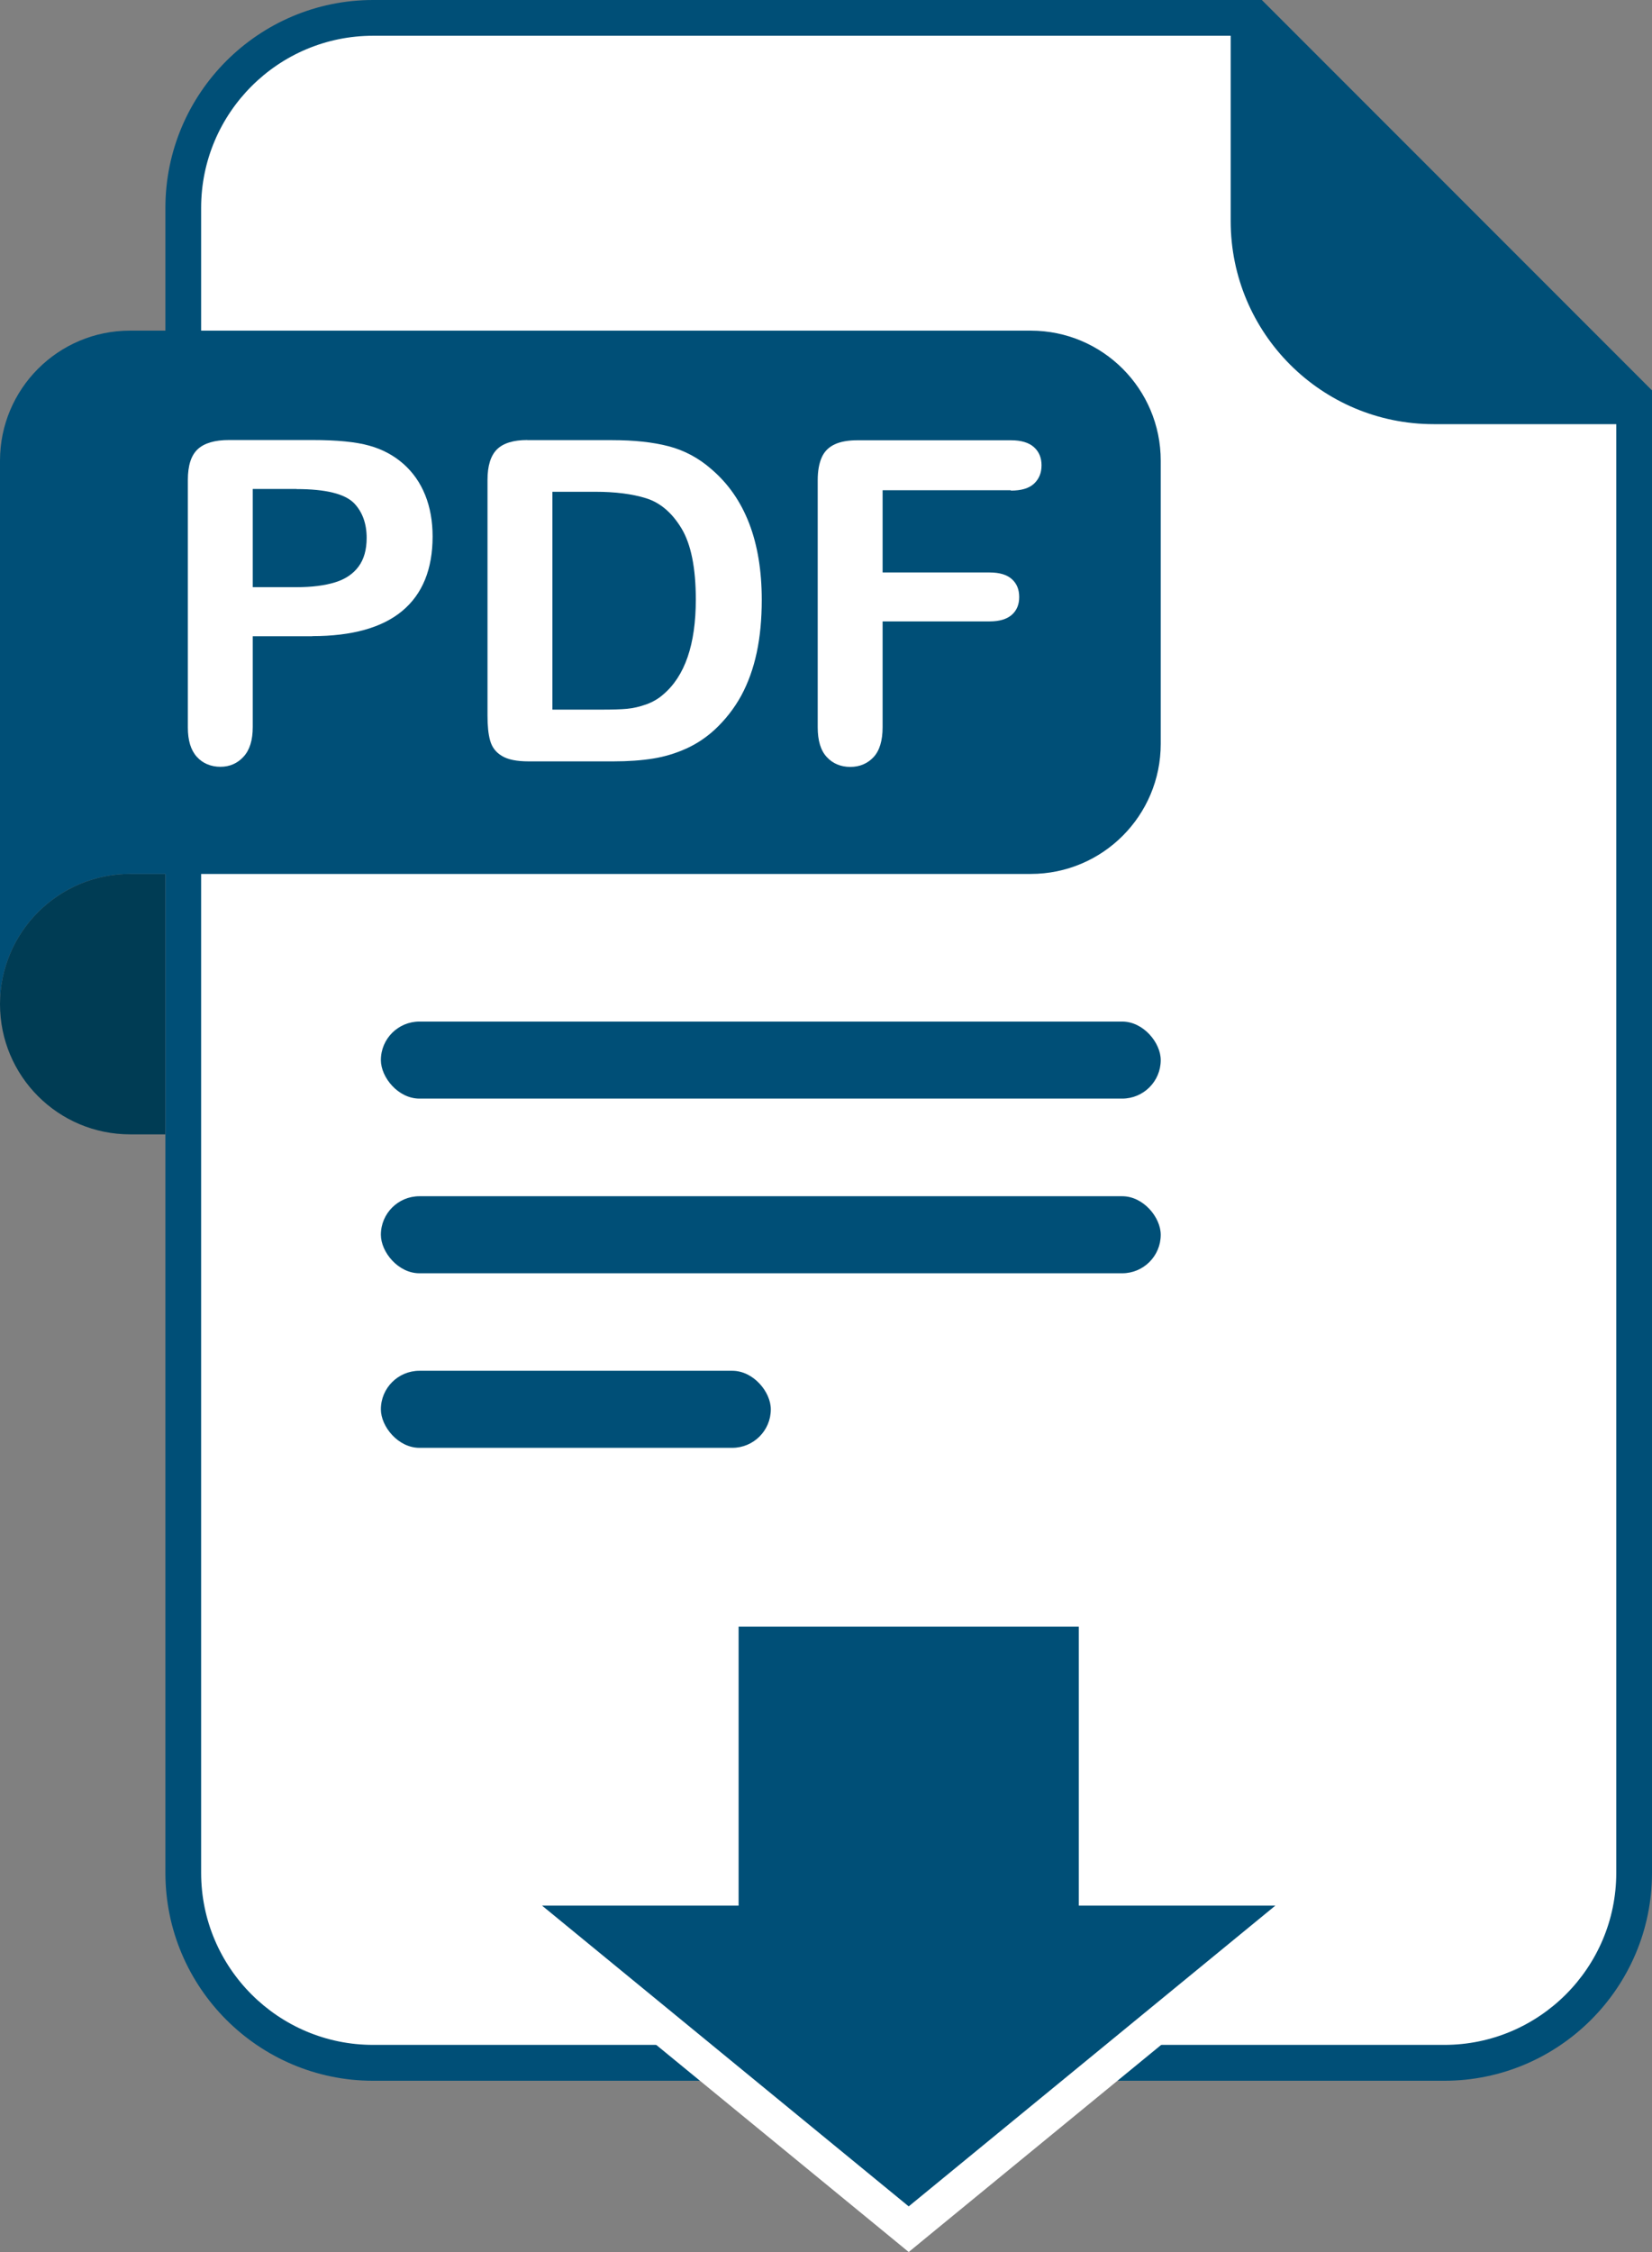 <?xml version="1.0" encoding="UTF-8"?><svg id="Calque_1" xmlns="http://www.w3.org/2000/svg" viewBox="0 0 140.53 191.46"><rect x="0" y="0" width="140.53" height="191.46" fill="#808080" stroke="none"/><defs><style>.cls-1{fill:#004f77;}.cls-2{fill:#003c54;}.cls-3{fill:#fff;}</style></defs><g><path class="cls-3" d="m122.86,175.38H31.74c-8.92,0-16.15-7.23-16.15-16.15V17.67C15.59,8.75,22.82,1.52,31.74,1.52h74.97l32.3,32.3v125.4c0,8.92-7.23,16.15-16.15,16.15Z"/><path class="cls-1" d="m122.86,176.9H31.74c-9.74,0-17.67-7.93-17.67-17.67V17.67C14.07,7.93,22,0,31.74,0h75.6l33.19,33.19v126.04c0,9.74-7.93,17.67-17.67,17.67ZM31.74,3.04c-8.07,0-14.63,6.56-14.63,14.63v141.55c0,8.07,6.56,14.63,14.63,14.63h91.12c8.07,0,14.63-6.56,14.63-14.63V34.45L106.08,3.04H31.74Z"/></g><path class="cls-1" d="m87.67,28.11H11.06c-6.11,0-11.06,4.95-11.06,11.06v46.2c0-6.11,4.95-11.07,11.07-11.07h76.61c6.11,0,11.06-4.95,11.06-11.06v-24.07c0-6.11-4.95-11.06-11.06-11.06Z"/><path class="cls-2" d="m11.07,74.3h0c-6.11,0-11.07,4.95-11.07,11.07s4.95,11.07,11.07,11.07h2.99v-22.13h-2.99Z"/><g><path class="cls-3" d="m26.57,54.09h-5.07v7.73c0,1.11-.26,1.94-.78,2.51-.52.57-1.18.86-1.97.86s-1.5-.28-2.01-.85-.76-1.39-.76-2.49v-21.05c0-1.22.28-2.09.84-2.61s1.45-.78,2.66-.78h7.1c2.1,0,3.71.16,4.84.48,1.12.31,2.08.83,2.9,1.55.81.72,1.43,1.6,1.85,2.65.42,1.04.63,2.22.63,3.52,0,2.78-.86,4.89-2.57,6.32-1.71,1.43-4.27,2.15-7.66,2.15Zm-1.34-12.52h-3.73v8.35h3.73c1.3,0,2.39-.14,3.27-.41.88-.27,1.54-.72,2-1.34.46-.62.69-1.43.69-2.44,0-1.2-.35-2.19-1.06-2.94-.79-.81-2.43-1.21-4.9-1.21Z"/><path class="cls-3" d="m44.85,37.42h7.21c1.88,0,3.48.17,4.82.52,1.34.35,2.56,1,3.65,1.96,2.84,2.43,4.27,6.14,4.27,11.1,0,1.64-.14,3.14-.43,4.49s-.73,2.57-1.32,3.66c-.6,1.09-1.36,2.06-2.29,2.92-.73.66-1.53,1.19-2.4,1.58s-1.8.68-2.8.84c-1,.16-2.13.24-3.38.24h-7.21c-1.01,0-1.76-.15-2.27-.46-.51-.3-.84-.73-1-1.29-.16-.55-.23-1.27-.23-2.15v-20.03c0-1.19.27-2.06.8-2.59.53-.53,1.4-.8,2.59-.8Zm2.14,4.38v18.53h4.19c.92,0,1.64-.02,2.16-.07s1.06-.17,1.62-.37c.56-.2,1.04-.48,1.45-.84,1.85-1.56,2.78-4.26,2.78-8.08,0-2.69-.41-4.71-1.22-6.05-.81-1.34-1.82-2.19-3.01-2.56s-2.63-.55-4.32-.55h-3.65Z"/><path class="cls-3" d="m85.98,41.68h-10.9v6.99h9.11c.84,0,1.47.19,1.89.57.42.38.62.88.62,1.52s-.21,1.14-.63,1.51-1.05.56-1.88.56h-9.11v9c0,1.14-.26,1.99-.77,2.54-.52.55-1.18.83-1.98.83s-1.49-.28-2-.84c-.52-.56-.77-1.4-.77-2.53v-21.01c0-.79.12-1.44.35-1.95s.61-.87,1.11-1.1c.5-.23,1.15-.34,1.93-.34h13.04c.88,0,1.54.2,1.97.59s.64.9.64,1.54-.21,1.16-.64,1.56-1.08.59-1.97.59Z"/></g><path class="cls-1" d="m121.96,18.8h0S104.69,1.52,104.69,1.52v17.27h0c0,9.54,7.73,17.27,17.27,17.27h17.27l-17.27-17.27Z"/><g><rect class="cls-1" x="32.4" y="86.85" width="66.34" height="6.55" rx="3.28" ry="3.28"/><rect class="cls-1" x="32.4" y="101.7" width="66.34" height="6.55" rx="3.28" ry="3.28"/><rect class="cls-1" x="32.4" y="116.54" width="33.17" height="6.55" rx="3.28" ry="3.28"/></g><g><polygon class="cls-1" points="41.92 160.51 61.34 160.51 61.34 136.79 93.27 136.79 93.27 160.51 112.68 160.51 77.3 189.52 41.92 160.51"/><path class="cls-3" d="m91.77,138.29v23.72h16.72l-31.19,25.57-31.19-25.57h16.72v-23.72h28.93m3-3h-34.93v23.72h-22.11l6.49,5.32,31.19,25.57,1.9,1.56,1.9-1.56,31.19-25.57,6.49-5.32h-22.11v-23.72h0Z"/></g></svg>
